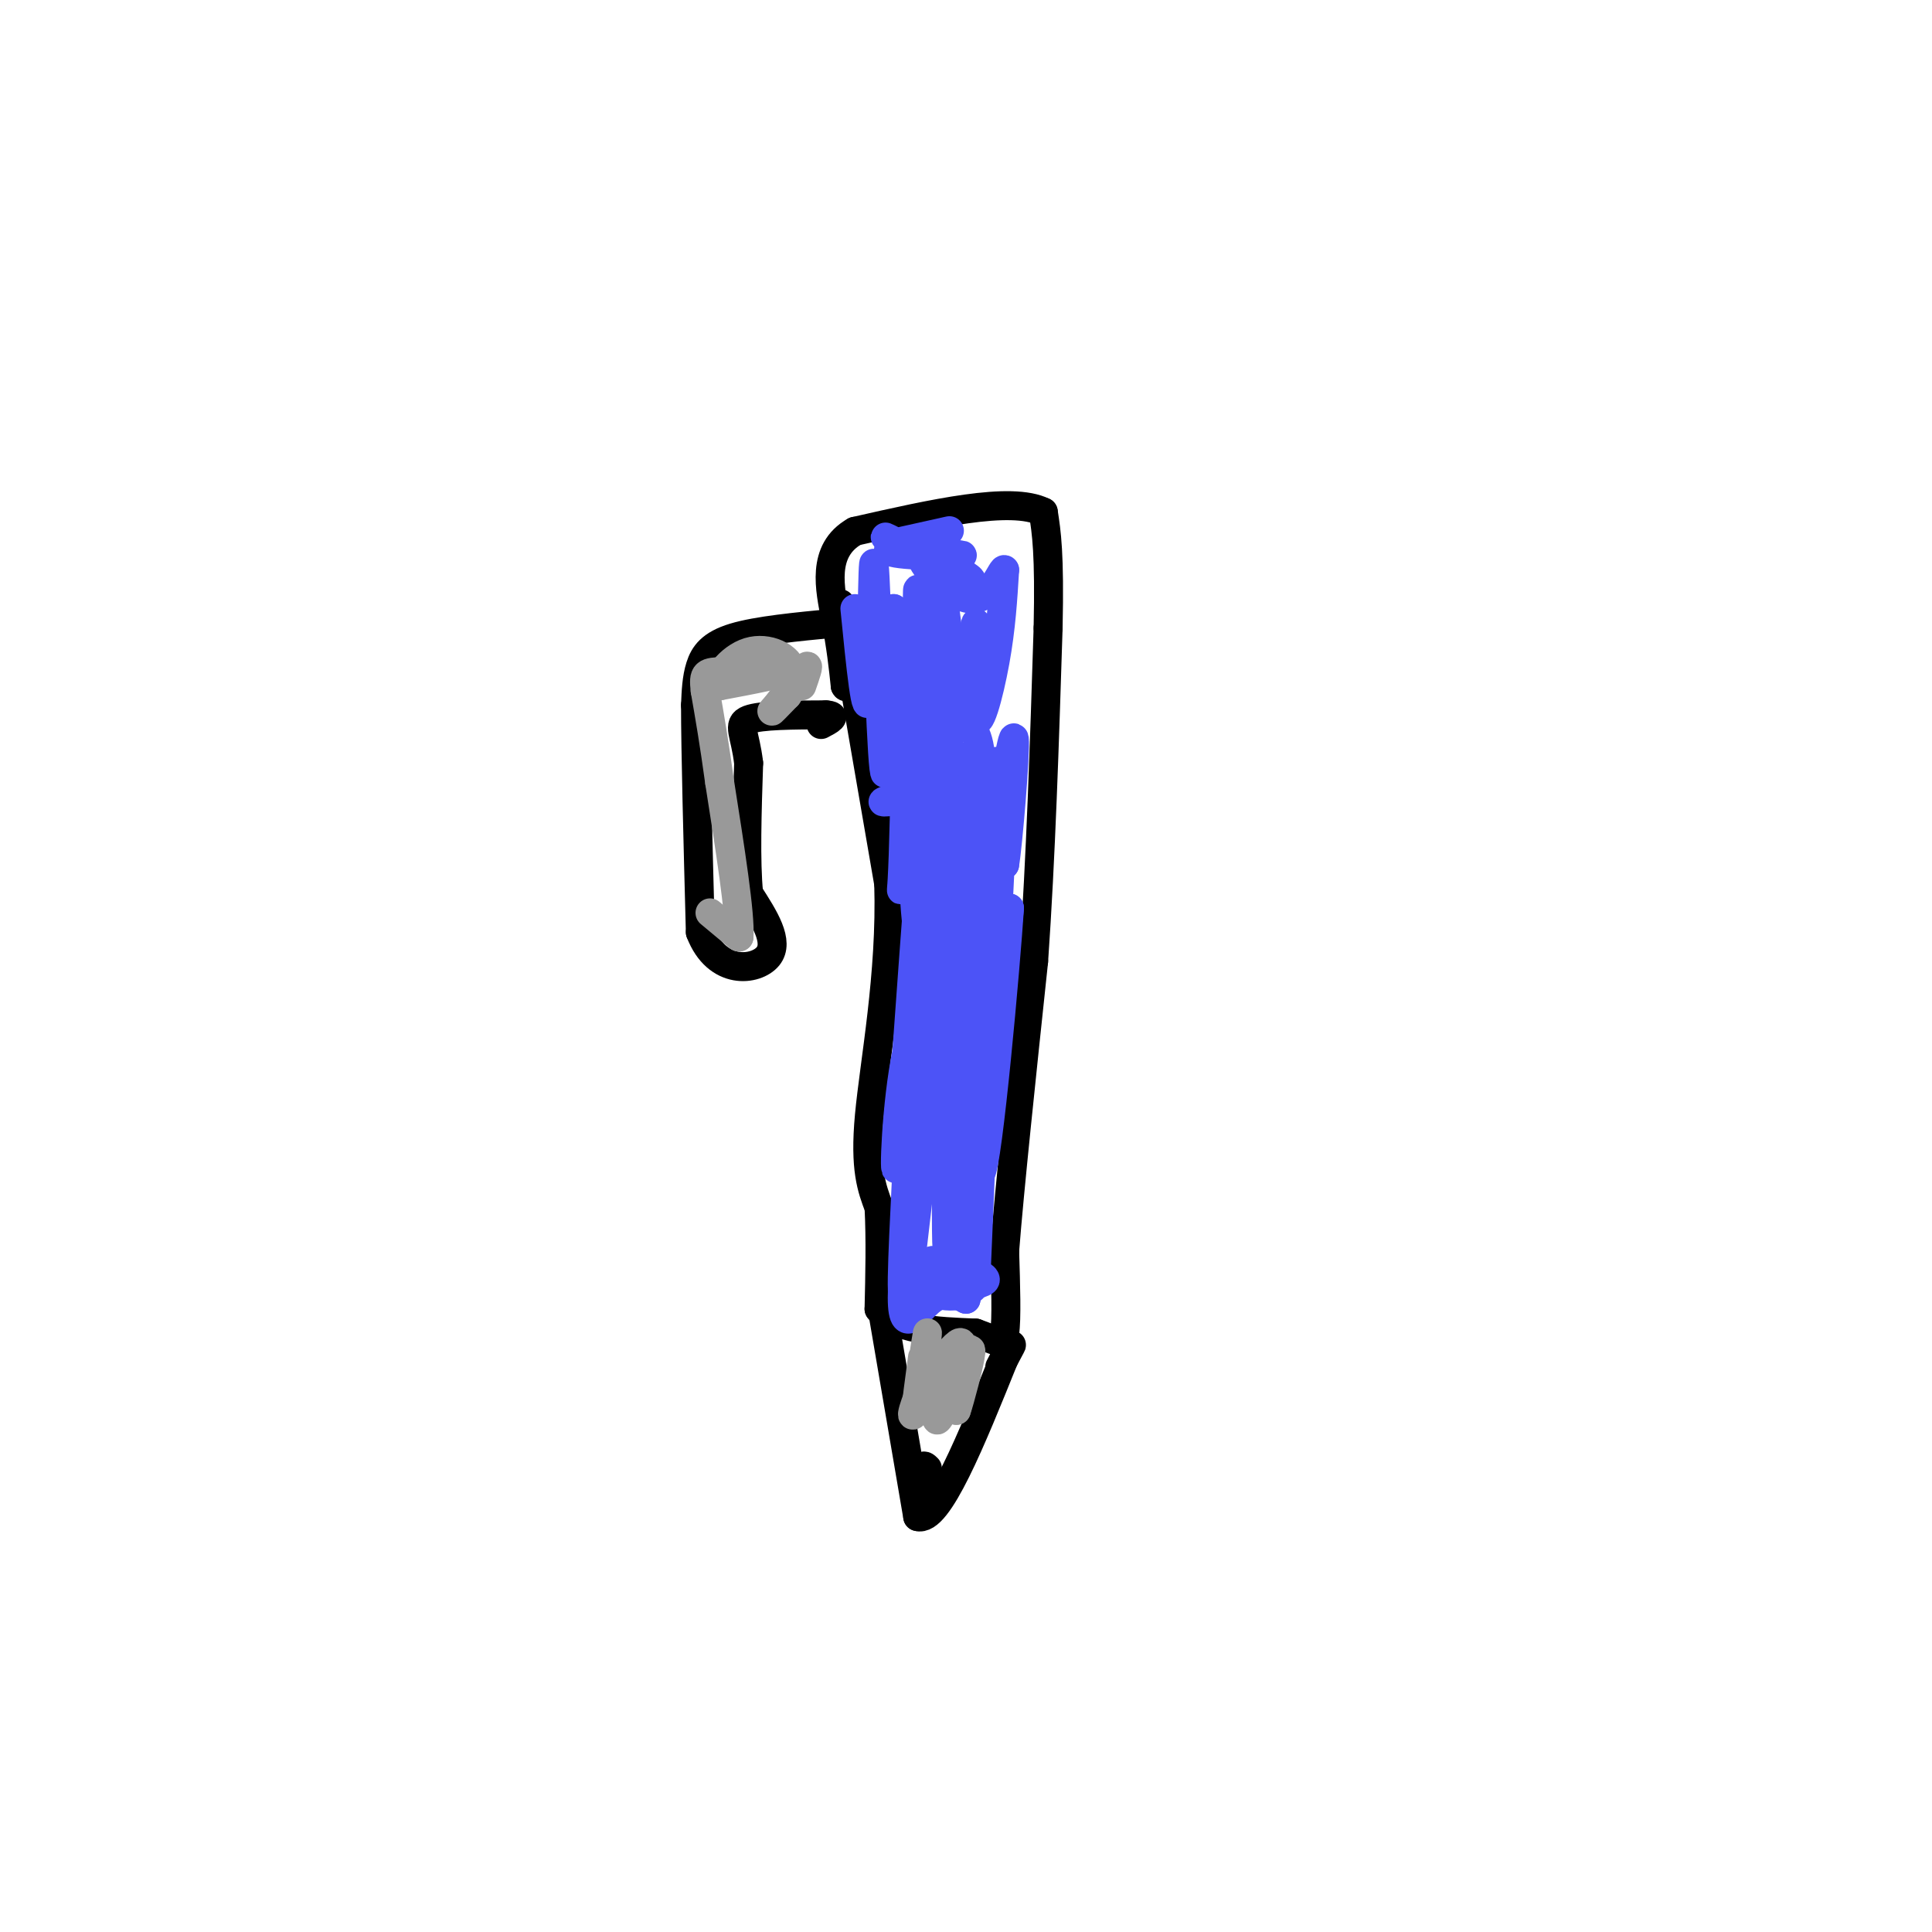 <svg viewBox='0 0 400 400' version='1.1' xmlns='http://www.w3.org/2000/svg' xmlns:xlink='http://www.w3.org/1999/xlink'><g fill='none' stroke='rgb(0,0,0)' stroke-width='6' stroke-linecap='round' stroke-linejoin='round'><path d='M174,125c0.000,0.000 10.000,58.000 10,58'/><path d='M184,183c0.578,18.844 -2.978,36.956 -4,48c-1.022,11.044 0.489,15.022 2,19'/><path d='M182,250c0.333,6.667 0.167,13.833 0,21'/><path d='M182,271c3.333,4.333 11.667,4.667 20,5'/><path d='M202,276c4.444,1.533 5.556,2.867 6,0c0.444,-2.867 0.222,-9.933 0,-17'/><path d='M208,259c1.000,-12.833 3.500,-36.417 6,-60'/><path d='M214,199c1.500,-21.500 2.250,-45.250 3,-69'/><path d='M217,130c0.333,-15.500 -0.333,-19.750 -1,-24'/><path d='M216,106c-6.667,-3.333 -22.833,0.333 -39,4'/><path d='M177,110c-7.044,4.000 -5.156,12.000 -4,18c1.156,6.000 1.578,10.000 2,14'/><path d='M175,142c0.500,1.167 0.750,-2.917 1,-7'/><path d='M173,129c-8.111,0.778 -16.222,1.556 -21,3c-4.778,1.444 -6.222,3.556 -7,6c-0.778,2.444 -0.889,5.222 -1,8'/><path d='M144,146c0.000,9.167 0.500,28.083 1,47'/><path d='M145,193c3.444,9.000 11.556,8.000 14,5c2.444,-3.000 -0.778,-8.000 -4,-13'/><path d='M155,185c-0.667,-6.667 -0.333,-16.833 0,-27'/><path d='M155,158c-0.711,-6.156 -2.489,-8.044 0,-9c2.489,-0.956 9.244,-0.978 16,-1'/><path d='M171,148c2.500,0.167 0.750,1.083 -1,2'/><path d='M183,273c0.000,0.000 7.000,41.000 7,41'/><path d='M190,314c4.167,1.333 11.083,-15.833 18,-33'/><path d='M208,281c2.833,-5.167 0.917,-1.583 -1,2'/><path d='M191,309c0.000,0.000 0.000,-5.000 0,-5'/><path d='M191,304c0.167,-0.833 0.583,-0.417 1,0'/></g>
<g fill='none' stroke='rgb(76,83,247)' stroke-width='6' stroke-linecap='round' stroke-linejoin='round'><path d='M187,241c0.673,-6.185 1.345,-12.369 1,-4c-0.345,8.369 -1.708,31.292 -1,31c0.708,-0.292 3.488,-23.798 4,-28c0.512,-4.202 -1.244,10.899 -3,26'/><path d='M188,266c0.378,-8.400 2.822,-42.400 3,-51c0.178,-8.600 -1.911,8.200 -4,25'/><path d='M187,240c0.862,-0.456 5.017,-14.095 7,-24c1.983,-9.905 1.794,-16.077 0,-15c-1.794,1.077 -5.192,9.402 -7,21c-1.808,11.598 -2.025,26.469 -1,17c1.025,-9.469 3.293,-43.277 4,-52c0.707,-8.723 -0.146,7.638 -1,24'/><path d='M189,211c-0.429,9.060 -1.000,19.708 0,3c1.000,-16.708 3.571,-60.774 4,-69c0.429,-8.226 -1.286,19.387 -3,47'/><path d='M190,192c-0.869,-1.711 -1.542,-29.490 -2,-35c-0.458,-5.510 -0.700,11.247 -1,20c-0.300,8.753 -0.657,9.501 0,3c0.657,-6.501 2.329,-20.250 4,-34'/><path d='M191,146c0.255,9.837 -1.107,51.431 0,53c1.107,1.569 4.683,-36.885 5,-35c0.317,1.885 -2.624,44.110 -3,56c-0.376,11.890 1.812,-6.555 4,-25'/><path d='M197,195c0.715,-11.852 0.501,-28.981 0,-13c-0.501,15.981 -1.289,65.072 -1,75c0.289,9.928 1.654,-19.306 2,-30c0.346,-10.694 -0.327,-2.847 -1,5'/><path d='M197,232c-0.330,9.362 -0.655,30.265 0,27c0.655,-3.265 2.289,-30.700 3,-30c0.711,0.700 0.499,29.535 1,33c0.501,3.465 1.715,-18.438 2,-22c0.285,-3.562 -0.357,11.219 -1,26'/><path d='M202,266c-2.976,4.179 -9.917,1.625 -10,1c-0.083,-0.625 6.690,0.679 8,0c1.310,-0.679 -2.845,-3.339 -7,-6'/><path d='M193,261c2.222,-0.123 11.278,2.569 11,4c-0.278,1.431 -9.889,1.600 -11,2c-1.111,0.400 6.278,1.031 7,1c0.722,-0.031 -5.222,-0.723 -7,-1c-1.778,-0.277 0.611,-0.138 3,0'/><path d='M196,267c-1.345,0.238 -6.208,0.833 -7,0c-0.792,-0.833 2.488,-3.095 5,-3c2.512,0.095 4.256,2.548 6,5'/><path d='M200,269c-0.147,-0.005 -3.514,-2.517 -7,0c-3.486,2.517 -7.093,10.062 -6,-5c1.093,-15.062 6.884,-52.732 9,-62c2.116,-9.268 0.558,9.866 -1,29'/><path d='M195,231c2.388,-14.623 8.858,-65.681 8,-63c-0.858,2.681 -9.044,59.100 -9,64c0.044,4.900 8.320,-41.719 10,-46c1.680,-4.281 -3.234,33.777 -4,41c-0.766,7.223 2.617,-16.388 6,-40'/><path d='M206,187c1.649,-11.711 2.771,-20.988 1,-12c-1.771,8.988 -6.436,36.240 -7,46c-0.564,9.760 2.973,2.029 5,-14c2.027,-16.029 2.546,-40.354 2,-36c-0.546,4.354 -2.156,37.387 -2,45c0.156,7.613 2.078,-10.193 4,-28'/><path d='M209,188c-0.711,11.289 -4.489,53.511 -6,55c-1.511,1.489 -0.756,-37.756 0,-77'/><path d='M203,166c-0.051,-13.073 -0.179,-7.257 -3,-6c-2.821,1.257 -8.337,-2.046 -7,-2c1.337,0.046 9.525,3.442 11,4c1.475,0.558 -3.762,-1.721 -9,-4'/><path d='M195,158c-2.449,-1.272 -4.071,-2.451 -2,-2c2.071,0.451 7.833,2.533 6,1c-1.833,-1.533 -11.263,-6.682 -12,-9c-0.737,-2.318 7.218,-1.805 9,-2c1.782,-0.195 -2.609,-1.097 -7,-2'/><path d='M189,144c0.731,-0.454 6.058,-0.588 5,0c-1.058,0.588 -8.500,1.900 -7,2c1.500,0.100 11.942,-1.012 15,6c3.058,7.012 -1.269,22.146 -2,26c-0.731,3.854 2.135,-3.573 5,-11'/><path d='M205,167c1.347,-4.703 2.214,-10.961 1,-9c-1.214,1.961 -4.509,12.141 -6,18c-1.491,5.859 -1.179,7.396 0,8c1.179,0.604 3.223,0.275 5,-6c1.777,-6.275 3.286,-18.497 3,-16c-0.286,2.497 -2.367,19.713 -3,23c-0.633,3.287 0.184,-7.357 1,-18'/><path d='M206,167c-5.089,-2.944 -18.313,-1.305 -22,-1c-3.687,0.305 2.161,-0.726 5,-3c2.839,-2.274 2.668,-5.793 2,-8c-0.668,-2.207 -1.834,-3.104 -3,-4'/><path d='M188,151c-0.714,-3.083 -1.000,-8.792 -2,-7c-1.000,1.792 -2.714,11.083 -3,13c-0.286,1.917 0.857,-3.542 2,-9'/><path d='M185,148c0.524,0.614 0.834,6.648 2,10c1.166,3.352 3.189,4.022 7,6c3.811,1.978 9.411,5.263 12,3c2.589,-2.263 2.168,-10.075 2,-9c-0.168,1.075 -0.084,11.038 0,21'/><path d='M208,179c0.667,-3.756 2.333,-23.644 2,-26c-0.333,-2.356 -2.667,12.822 -5,28'/></g>
<g fill='none' stroke='rgb(153,153,153)' stroke-width='6' stroke-linecap='round' stroke-linejoin='round'><path d='M191,281c-0.689,5.178 -1.378,10.356 -1,8c0.378,-2.356 1.822,-12.244 2,-13c0.178,-0.756 -0.911,7.622 -2,16'/><path d='M190,292c0.434,0.223 2.517,-7.219 2,-7c-0.517,0.219 -3.636,8.100 -3,8c0.636,-0.100 5.026,-8.181 6,-8c0.974,0.181 -1.469,8.626 -1,9c0.469,0.374 3.848,-7.322 5,-9c1.152,-1.678 0.076,2.661 -1,7'/><path d='M198,292c0.662,-1.836 2.817,-9.925 3,-12c0.183,-2.075 -1.604,1.864 -2,2c-0.396,0.136 0.601,-3.533 0,-4c-0.601,-0.467 -2.801,2.266 -5,5'/><path d='M194,283c-0.667,0.500 0.167,-0.750 1,-2'/><path d='M147,189c0.000,0.000 6.000,5.000 6,5'/><path d='M153,194c0.333,-4.500 -1.833,-18.250 -4,-32'/><path d='M149,162c-1.167,-8.500 -2.083,-13.750 -3,-19'/><path d='M146,143c-0.429,-3.810 0.000,-3.833 4,-4c4.000,-0.167 11.571,-0.476 12,0c0.429,0.476 -6.286,1.738 -13,3'/><path d='M149,142c-1.271,-1.226 2.051,-5.793 6,-7c3.949,-1.207 8.525,0.944 9,4c0.475,3.056 -3.150,7.016 -4,8c-0.850,0.984 1.075,-1.008 3,-3'/><path d='M163,144c1.400,-1.978 3.400,-5.422 4,-6c0.600,-0.578 -0.200,1.711 -1,4'/></g>
<g fill='none' stroke='rgb(76,83,247)' stroke-width='6' stroke-linecap='round' stroke-linejoin='round'><path d='M177,126c1.202,12.107 2.405,24.214 3,18c0.595,-6.214 0.583,-30.750 1,-27c0.417,3.750 1.262,35.786 2,42c0.738,6.214 1.369,-13.393 2,-33'/><path d='M185,126c1.488,3.512 4.209,28.791 5,27c0.791,-1.791 -0.346,-30.651 0,-31c0.346,-0.349 2.175,27.814 3,31c0.825,3.186 0.645,-18.604 1,-27c0.355,-8.396 1.244,-3.399 2,3c0.756,6.399 1.378,14.199 2,22'/><path d='M198,151c1.273,-2.845 3.455,-20.959 4,-22c0.545,-1.041 -0.545,14.989 0,19c0.545,4.011 2.727,-3.997 4,-11c1.273,-7.003 1.636,-13.002 2,-19'/><path d='M208,118c-0.436,-0.917 -2.526,6.290 -7,6c-4.474,-0.290 -11.333,-8.078 -10,-9c1.333,-0.922 10.859,5.021 10,5c-0.859,-0.021 -12.103,-6.006 -16,-8c-3.897,-1.994 -0.449,0.003 3,2'/><path d='M188,114c4.085,0.526 12.796,0.842 11,1c-1.796,0.158 -14.099,0.158 -15,-1c-0.901,-1.158 9.600,-3.474 12,-4c2.400,-0.526 -3.300,0.737 -9,2'/></g>
</svg>